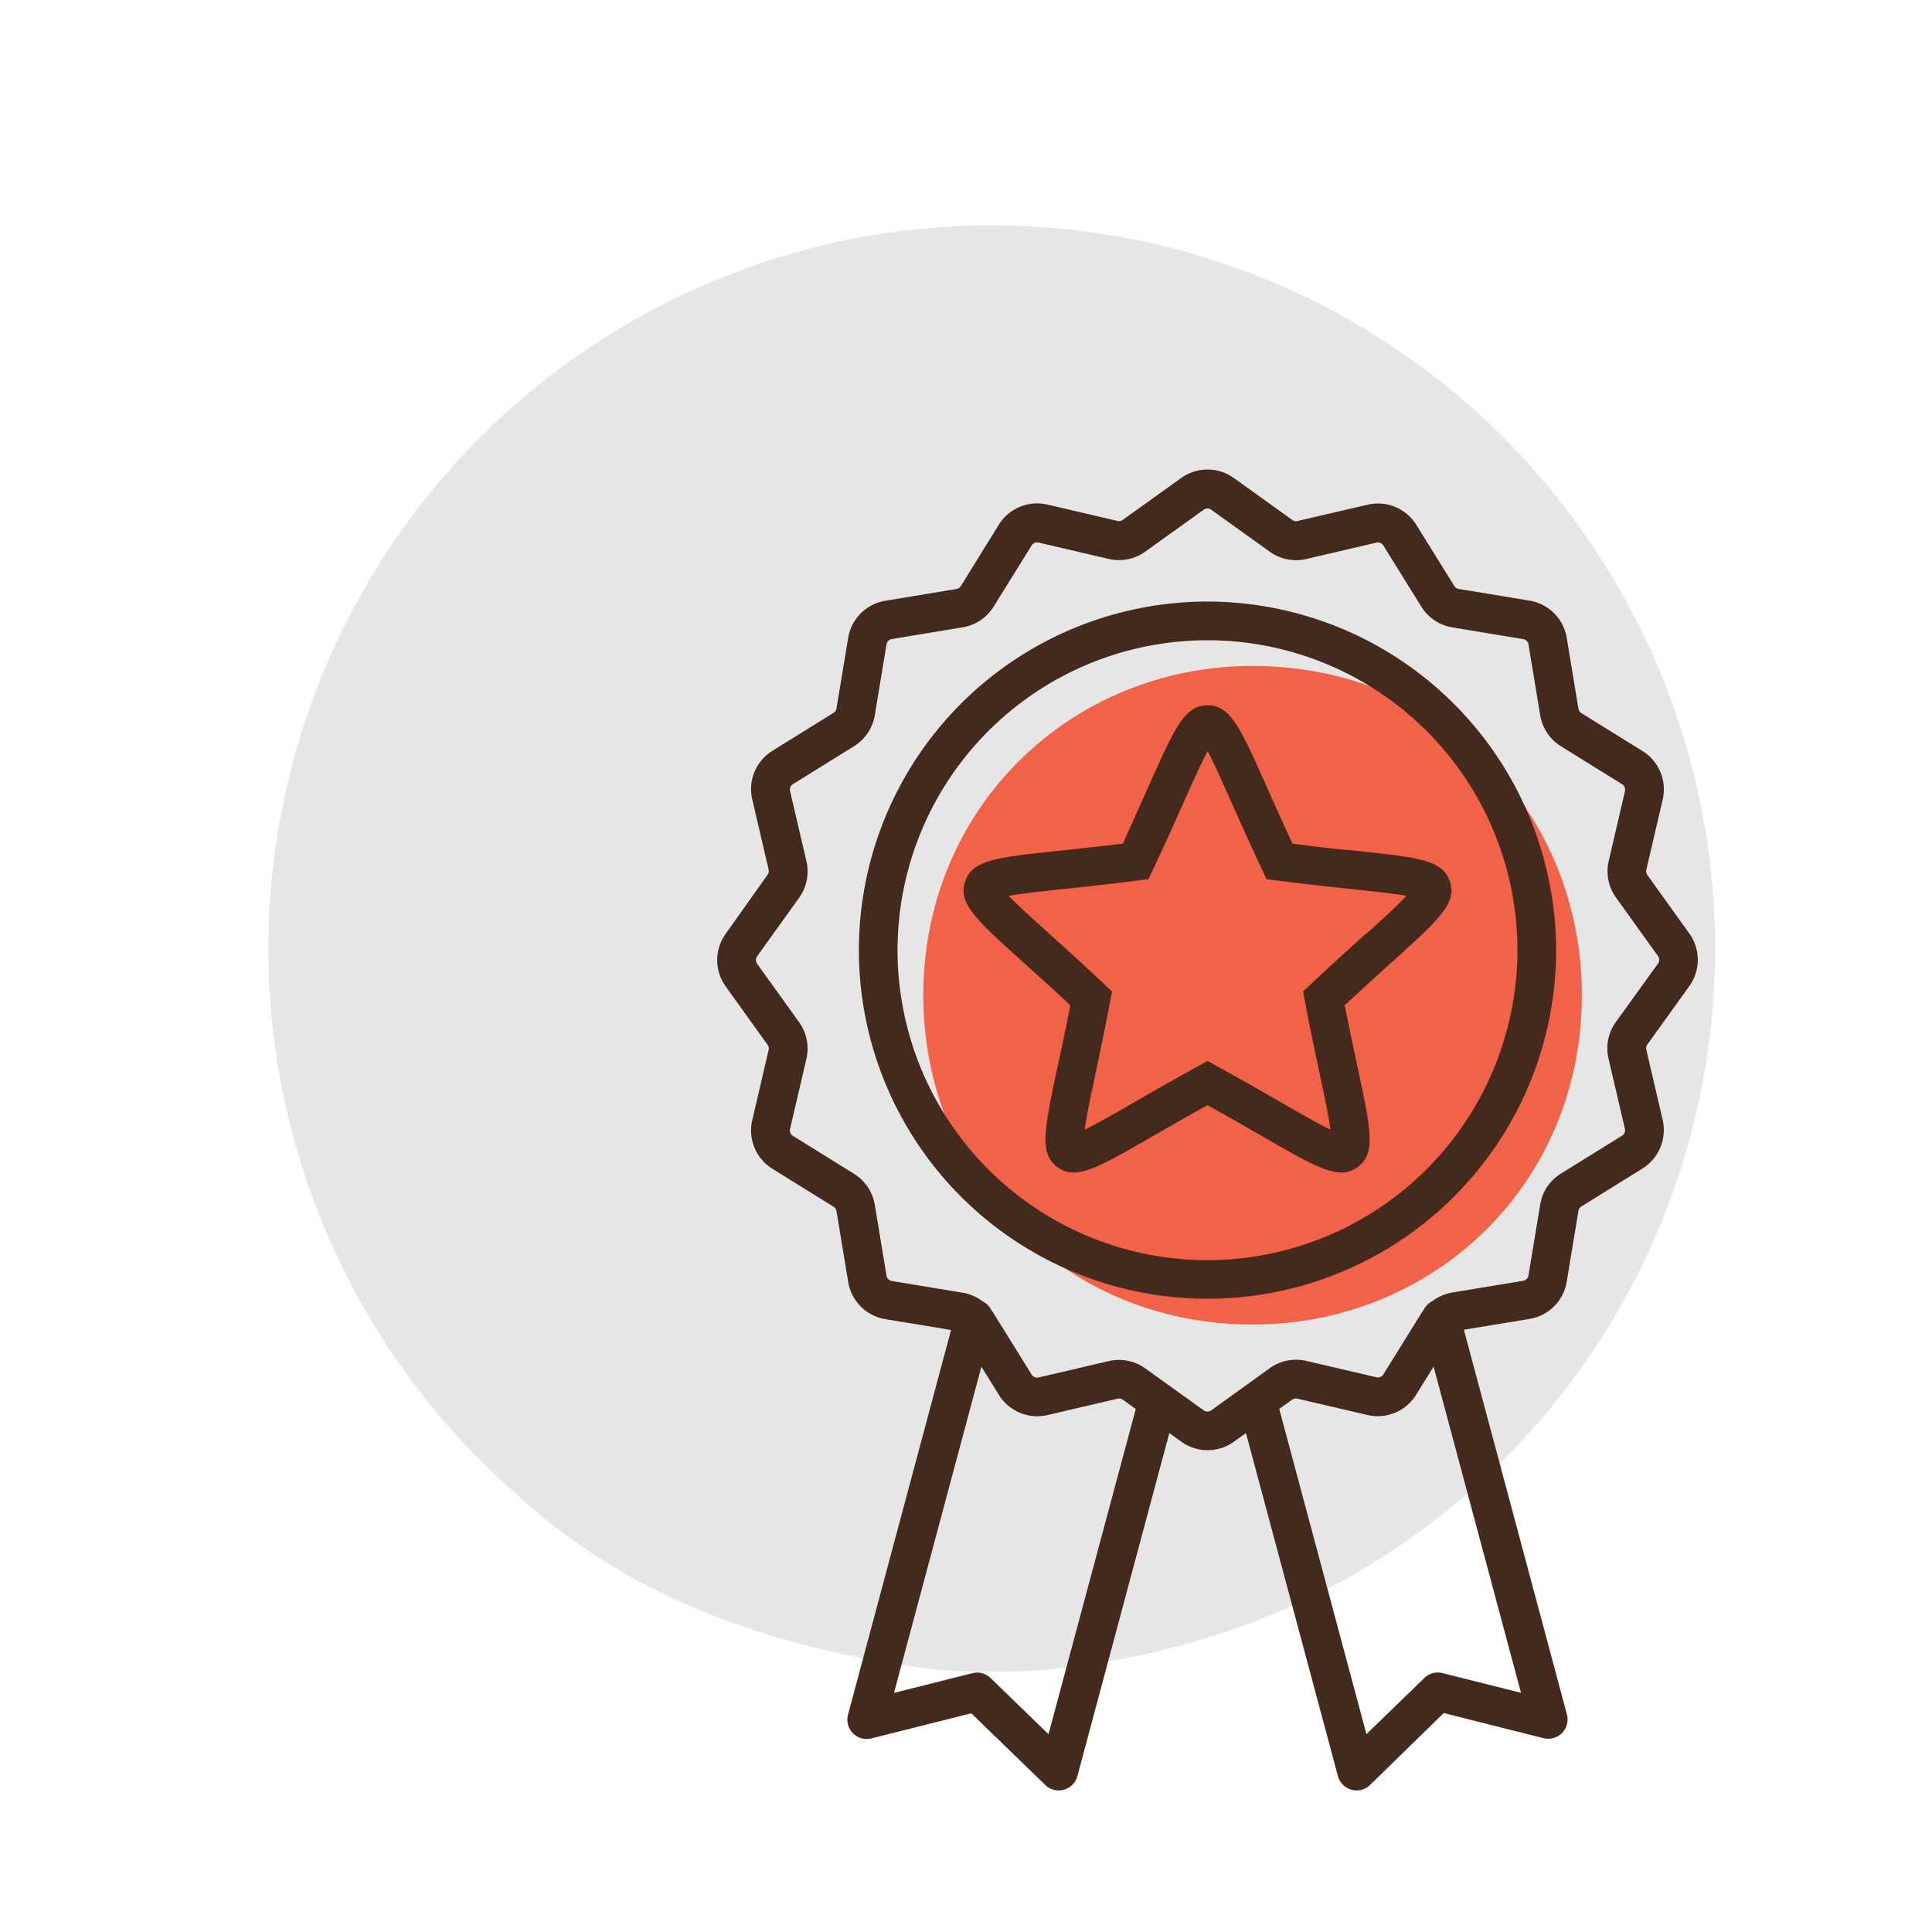 <svg id="Ñëîé_1" data-name="Ñëîé 1" xmlns="http://www.w3.org/2000/svg" viewBox="0 0 300 300"><defs><style>.cls-1{fill:#e6e6e6;}.cls-2{fill:#f26248;fill-rule:evenodd;}.cls-3{fill:#442a1d;}</style></defs><title>e-commerce-icon</title><path class="cls-1" d="M162.33,259.3c25.13-2.5,47.51-11.44,66.43-28.16a112.32,112.32,0,1,0-149.47.05c17.09,16.23,39.73,24.86,66.31,28.1q4.15.31,8.39.31c2.8,0,5.58-.1,8.33-.31Z"/><path class="cls-2" d="M194.5,103.41c29.54,0,51.13,22.89,51.13,51.13,0,29.23-22.89,51.13-51.13,51.13-29.49,0-51.13-22.89-51.13-51.13,0-29.12,22.89-51.13,51.13-51.13Z"/><path class="cls-3" d="M262.32,153.12a7,7,0,0,0,0-8.16l-6.52-9.09a1,1,0,0,1-.16-.81l2.54-10.89a7,7,0,0,0-3.12-7.54l-9.5-5.9a1,1,0,0,1-.46-.69l-1.82-11a7,7,0,0,0-5.77-5.77l-11-1.82a1,1,0,0,1-.69-.46l-5.9-9.5a7,7,0,0,0-7.54-3.12L201.48,80.9a1,1,0,0,1-.81-.16l-9.09-6.52a7,7,0,0,0-8.16,0l-9.08,6.51a1,1,0,0,1-.81.16l-10.89-2.54a7,7,0,0,0-7.54,3.12L149.2,91a1,1,0,0,1-.69.46l-11,1.82A7,7,0,0,0,131.71,99l-1.82,11a1,1,0,0,1-.46.69l-9.5,5.9a7,7,0,0,0-3.12,7.54l2.54,10.89a1,1,0,0,1-.16.81L112.68,145a7,7,0,0,0,0,8.16l6.51,9.08a1,1,0,0,1,.16.81l-2.54,10.89a7,7,0,0,0,3.12,7.54l9.5,5.9a1,1,0,0,1,.46.69l1.82,11a7,7,0,0,0,5.77,5.77l10.2,1.68-16,59.73a3,3,0,0,0,3.63,3.69l15.51-3.9,11.48,11.12a3,3,0,0,0,5-1.38l14.27-53.25,1.87,1.34a7,7,0,0,0,8.16,0l1.87-1.34,14.28,53.25a3,3,0,0,0,5,1.38L224.18,266l15.5,3.9a3,3,0,0,0,3.63-3.69l-16-59.73,10.2-1.68a7,7,0,0,0,5.77-5.77l1.82-11a1,1,0,0,1,.39-.65l9.5-5.9a7.05,7.05,0,0,0,3.19-7.58L255.64,163a1,1,0,0,1,.16-.81ZM162.81,269.29l-9-8.73a3,3,0,0,0-2.82-.75l-12.17,3.06,13.57-50.65,2.73,4.39a7,7,0,0,0,7.54,3.12l10.89-2.54a1,1,0,0,1,.81.16l2,1.44ZM224,259.8a3,3,0,0,0-2.82.75l-9,8.73-13.54-50.5,2-1.44a1,1,0,0,1,.81-.16l10.89,2.54a7,7,0,0,0,7.54-3.12l2.73-4.39,13.57,50.65Zm26.9-101.09a7,7,0,0,0-1.13,5.67l2.54,10.89a1,1,0,0,1-.51,1.12l-9.5,5.9a6.91,6.91,0,0,0-3.14,4.77l-1.82,11a1,1,0,0,1-.82.82l-11,1.82a7,7,0,0,0-3.08,1.33,3,3,0,0,0-1.37,1.36c-.13.17-.25.34-.36.52l-5.9,9.5a1,1,0,0,1-1.08.45l-10.89-2.54a7,7,0,0,0-5.67,1.13L188.08,219a1,1,0,0,1-1.16,0l-9.09-6.52a7,7,0,0,0-5.67-1.13l-10.89,2.54a1,1,0,0,1-1.08-.45l-5.9-9.5c-.11-.18-.23-.34-.36-.51a3,3,0,0,0-1.37-1.37,7,7,0,0,0-3.08-1.33l-11-1.82a1,1,0,0,1-.82-.82l-1.82-11a7,7,0,0,0-3.21-4.81l-9.5-5.9a1,1,0,0,1-.45-1.08l2.54-10.89a7,7,0,0,0-1.13-5.67l-6.52-9.08a1,1,0,0,1,0-1.17l6.52-9.09a7,7,0,0,0,1.13-5.67l-2.54-10.89a1,1,0,0,1,.45-1.08l9.5-5.9a7,7,0,0,0,3.21-4.81l1.82-11a1,1,0,0,1,.82-.82l11-1.82a7,7,0,0,0,4.81-3.21l5.9-9.5a1,1,0,0,1,1.08-.45l10.89,2.54a7,7,0,0,0,5.67-1.13l9.08-6.51a1,1,0,0,1,1.17,0l9.09,6.52h0a7,7,0,0,0,5.67,1.13l10.89-2.54a1,1,0,0,1,1.08.45l5.9,9.5a7,7,0,0,0,4.81,3.21l11,1.82a1,1,0,0,1,.82.82l1.82,11a7,7,0,0,0,3.21,4.81l9.5,5.9a1,1,0,0,1,.45,1.08L249.8,133.7a7,7,0,0,0,1.13,5.67l6.52,9.09a1,1,0,0,1,0,1.17Z"/><path class="cls-3" d="M187.5,93.41a54.13,54.13,0,1,0,54.13,54.13A54.2,54.2,0,0,0,187.5,93.41Zm0,102.27a48.13,48.13,0,1,1,48.13-48.13A48.19,48.19,0,0,1,187.5,195.68Z"/><path class="cls-3" d="M200.7,131c-1.6-3.43-2.94-6.44-4.05-8.93-4.07-9.13-5.6-12.55-9.14-12.55s-5.07,3.42-9.15,12.55c-1.11,2.48-2.45,5.49-4,8.92-3.76.46-7,.81-9.75,1.1-9.94,1.05-13.66,1.44-14.76,4.82s1.68,5.88,9.1,12.57c2,1.82,4.48,4,7.25,6.62-.72,3.72-1.41,7-2,9.61-2.07,9.78-2.85,13.43,0,15.52a4.12,4.12,0,0,0,2.52.84c2.51,0,5.94-2,12.25-5.62,2.36-1.36,5.22-3,8.53-4.84,3.31,1.83,6.17,3.48,8.53,4.84,8.66,5,11.9,6.86,14.77,4.78s2.09-5.74,0-15.52c-.56-2.66-1.25-5.89-2-9.61,2.77-2.58,5.22-4.79,7.24-6.62,7.42-6.69,10.2-9.2,9.11-12.57s-4.81-3.77-14.75-4.82C207.74,131.86,204.46,131.51,200.7,131Zm11.38,14c-2.33,2.1-5.23,4.71-8.54,7.83l-1.2,1.13.31,1.62c.85,4.46,1.66,8.28,2.31,11.35.7,3.32,1.38,6.5,1.63,8.48-1.8-.85-4.62-2.48-7.56-4.17-2.72-1.57-6.1-3.51-10.08-5.7l-1.44-.79-1.44.79c-4,2.19-7.37,4.13-10.08,5.7-2.93,1.69-5.76,3.32-7.56,4.17.25-2,.93-5.16,1.63-8.47.65-3.07,1.46-6.89,2.31-11.36l.31-1.62-1.2-1.13c-3.31-3.12-6.21-5.73-8.54-7.83-2.51-2.27-4.93-4.45-6.3-5.89,2-.37,5.2-.71,8.56-1.07,3.12-.33,7-.74,11.51-1.32l1.63-.21.7-1.49c1.94-4.11,3.53-7.67,4.8-10.53,1.38-3.1,2.71-6.07,3.67-7.82,1,1.75,2.28,4.72,3.66,7.82,1.28,2.86,2.87,6.43,4.8,10.53l.7,1.49,1.63.21c4.51.58,8.4,1,11.52,1.32,3.37.36,6.6.7,8.56,1.07C217,140.62,214.59,142.81,212.08,145.07Z"/></svg>